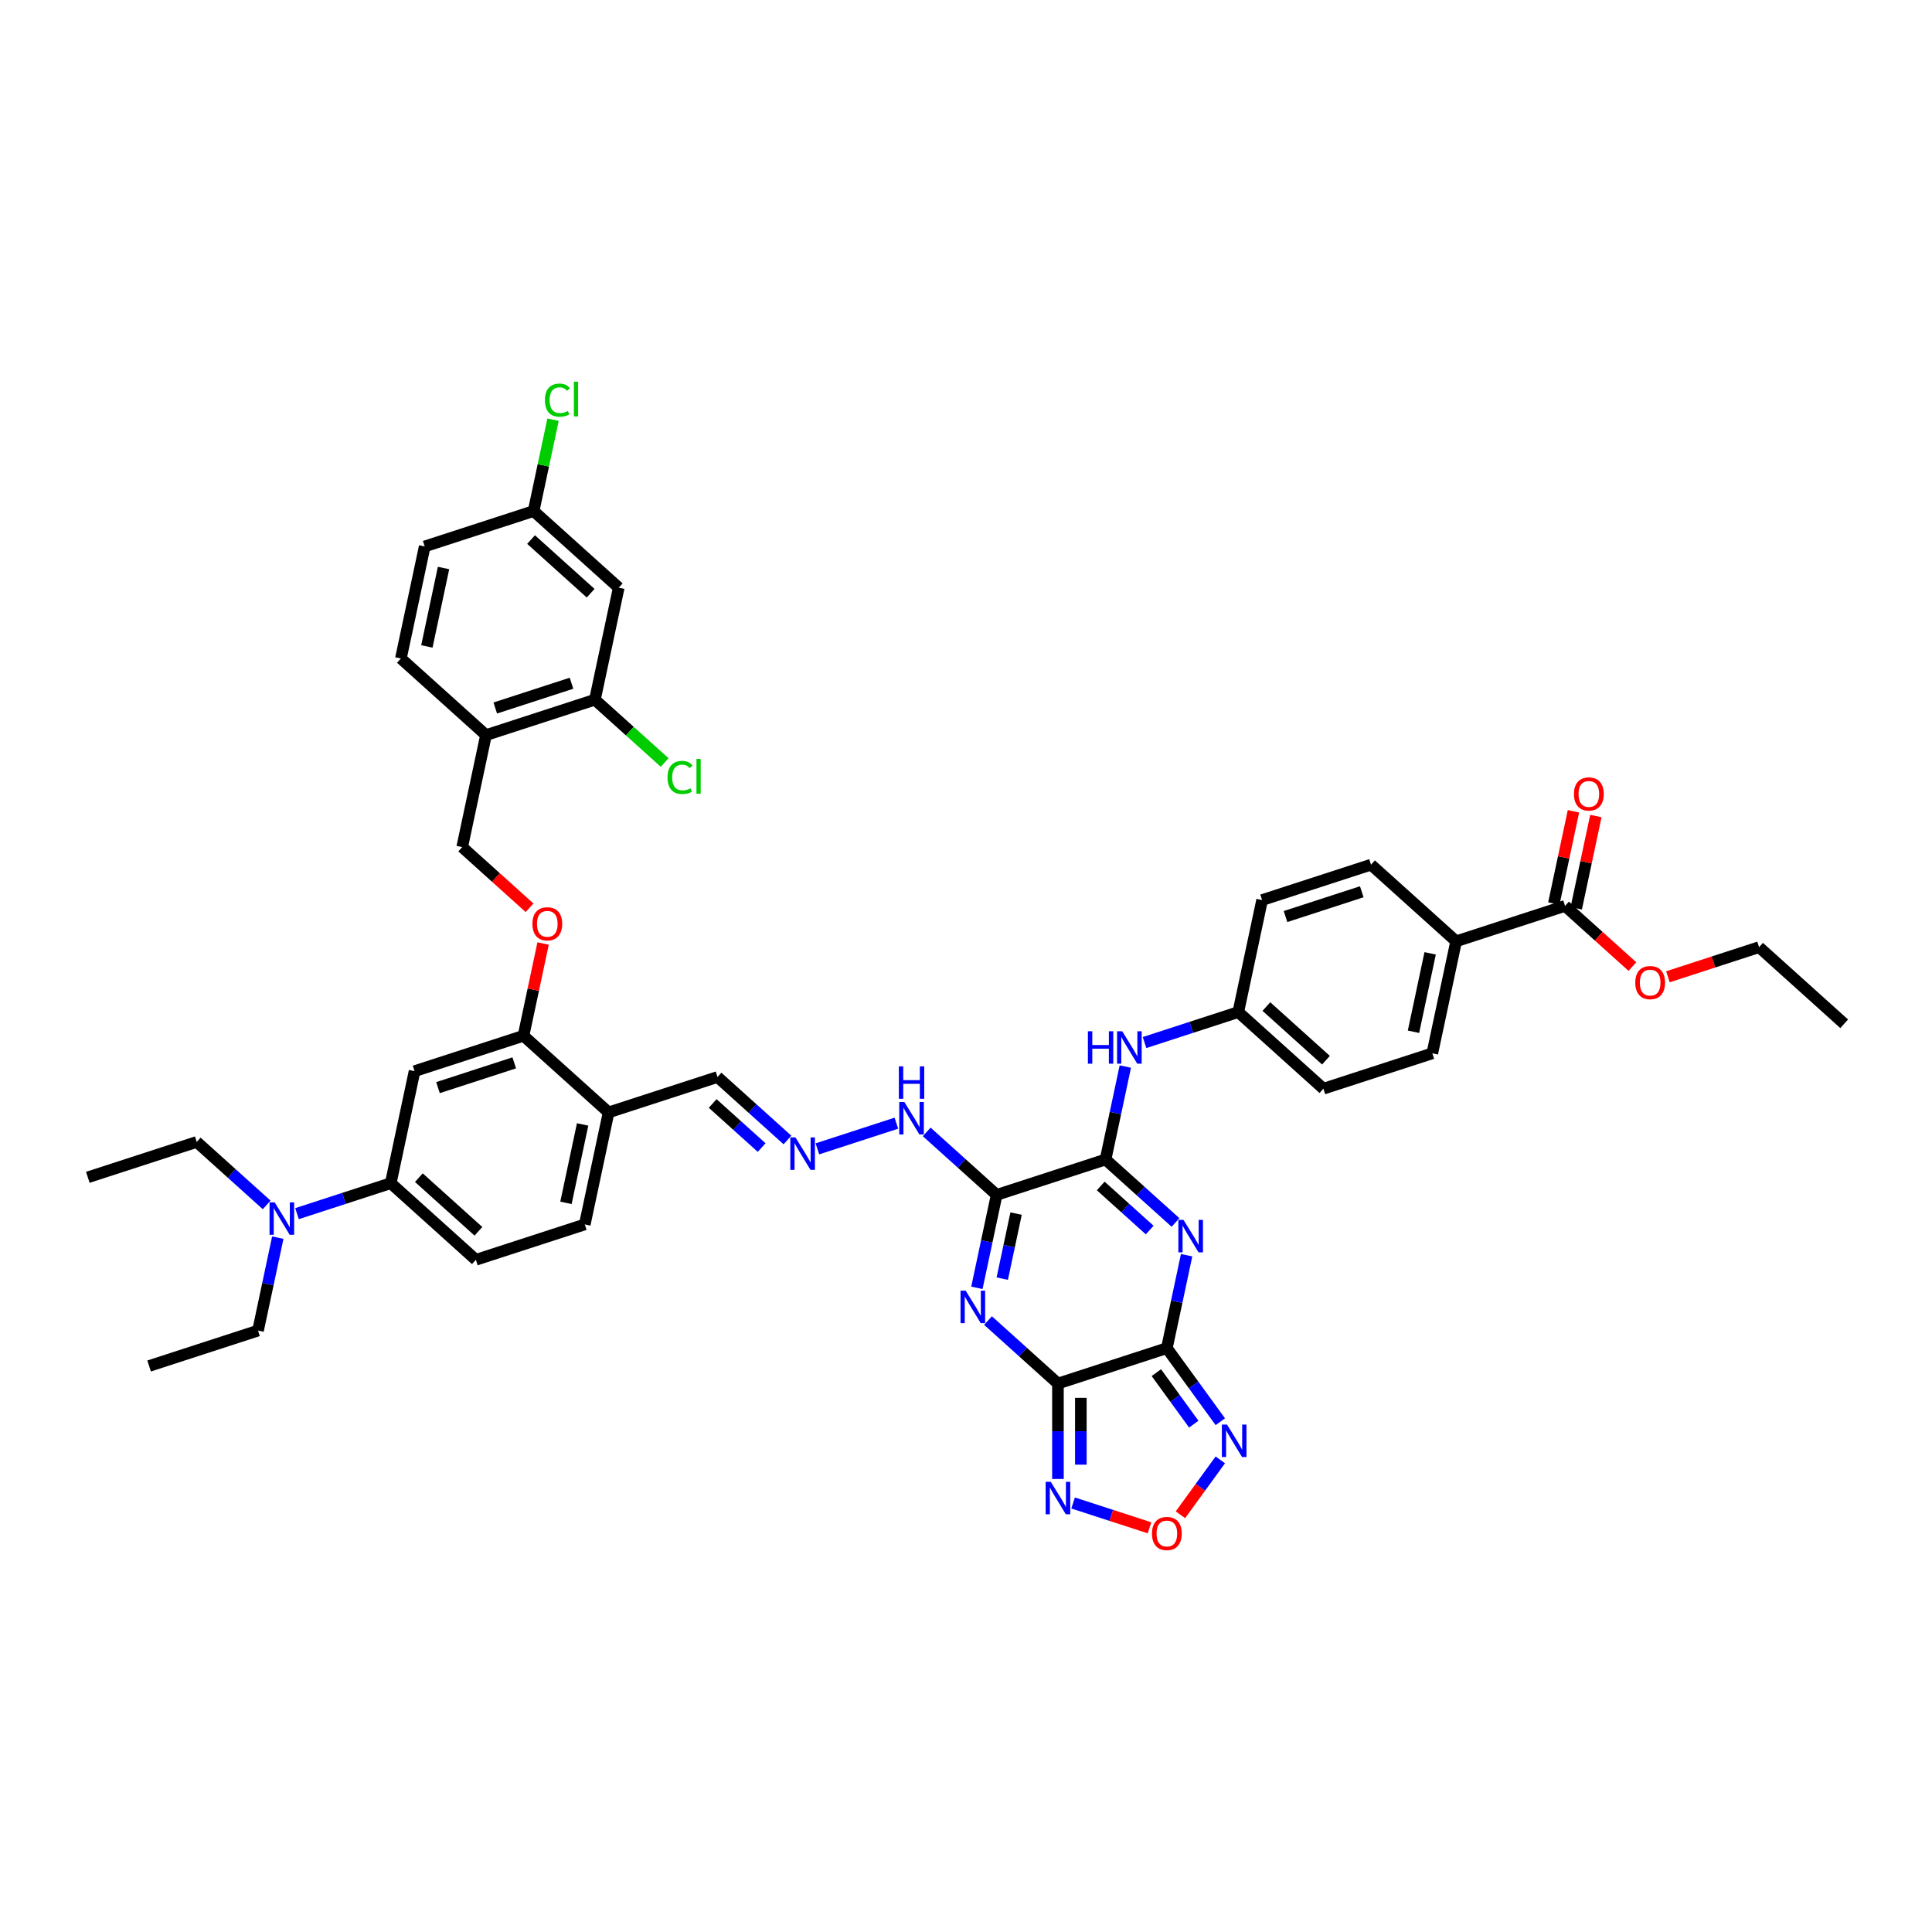 <?xml version='1.0' encoding='iso-8859-1'?>
<svg version='1.1' baseProfile='full'
              xmlns='http://www.w3.org/2000/svg'
                      xmlns:rdkit='http://www.rdkit.org/xml'
                      xmlns:xlink='http://www.w3.org/1999/xlink'
                  xml:space='preserve'
width='1000px' height='1000px' viewBox='0 0 1000 1000'>
<!-- END OF HEADER -->
<rect style='opacity:1.0;fill:#FFFFFF;stroke:none' width='1000' height='1000' x='0' y='0'> </rect>
<path class='bond-0' d='M 547.591,716.115 L 603.966,697.797' style='fill:none;fill-rule:evenodd;stroke:#000000;stroke-width:6px;stroke-linecap:butt;stroke-linejoin:miter;stroke-opacity:1' />
<path class='bond-1' d='M 547.591,716.115 L 529.489,699.816' style='fill:none;fill-rule:evenodd;stroke:#000000;stroke-width:6px;stroke-linecap:butt;stroke-linejoin:miter;stroke-opacity:1' />
<path class='bond-1' d='M 529.489,699.816 L 511.387,683.517' style='fill:none;fill-rule:evenodd;stroke:#0000FF;stroke-width:6px;stroke-linecap:butt;stroke-linejoin:miter;stroke-opacity:1' />
<path class='bond-6' d='M 547.591,716.115 L 547.591,740.815' style='fill:none;fill-rule:evenodd;stroke:#000000;stroke-width:6px;stroke-linecap:butt;stroke-linejoin:miter;stroke-opacity:1' />
<path class='bond-6' d='M 547.591,740.815 L 547.591,765.516' style='fill:none;fill-rule:evenodd;stroke:#0000FF;stroke-width:6px;stroke-linecap:butt;stroke-linejoin:miter;stroke-opacity:1' />
<path class='bond-6' d='M 559.446,723.525 L 559.446,740.815' style='fill:none;fill-rule:evenodd;stroke:#000000;stroke-width:6px;stroke-linecap:butt;stroke-linejoin:miter;stroke-opacity:1' />
<path class='bond-6' d='M 559.446,740.815 L 559.446,758.106' style='fill:none;fill-rule:evenodd;stroke:#0000FF;stroke-width:6px;stroke-linecap:butt;stroke-linejoin:miter;stroke-opacity:1' />
<path class='bond-2' d='M 603.966,697.797 L 609.079,673.744' style='fill:none;fill-rule:evenodd;stroke:#000000;stroke-width:6px;stroke-linecap:butt;stroke-linejoin:miter;stroke-opacity:1' />
<path class='bond-2' d='M 609.079,673.744 L 614.192,649.691' style='fill:none;fill-rule:evenodd;stroke:#0000FF;stroke-width:6px;stroke-linecap:butt;stroke-linejoin:miter;stroke-opacity:1' />
<path class='bond-5' d='M 603.966,697.797 L 617.8,716.837' style='fill:none;fill-rule:evenodd;stroke:#000000;stroke-width:6px;stroke-linecap:butt;stroke-linejoin:miter;stroke-opacity:1' />
<path class='bond-5' d='M 617.8,716.837 L 631.633,735.878' style='fill:none;fill-rule:evenodd;stroke:#0000FF;stroke-width:6px;stroke-linecap:butt;stroke-linejoin:miter;stroke-opacity:1' />
<path class='bond-5' d='M 598.525,710.478 L 608.209,723.806' style='fill:none;fill-rule:evenodd;stroke:#000000;stroke-width:6px;stroke-linecap:butt;stroke-linejoin:miter;stroke-opacity:1' />
<path class='bond-5' d='M 608.209,723.806 L 617.892,737.134' style='fill:none;fill-rule:evenodd;stroke:#0000FF;stroke-width:6px;stroke-linecap:butt;stroke-linejoin:miter;stroke-opacity:1' />
<path class='bond-3' d='M 505.638,666.575 L 510.751,642.522' style='fill:none;fill-rule:evenodd;stroke:#0000FF;stroke-width:6px;stroke-linecap:butt;stroke-linejoin:miter;stroke-opacity:1' />
<path class='bond-3' d='M 510.751,642.522 L 515.864,618.469' style='fill:none;fill-rule:evenodd;stroke:#000000;stroke-width:6px;stroke-linecap:butt;stroke-linejoin:miter;stroke-opacity:1' />
<path class='bond-3' d='M 518.768,661.824 L 522.347,644.987' style='fill:none;fill-rule:evenodd;stroke:#0000FF;stroke-width:6px;stroke-linecap:butt;stroke-linejoin:miter;stroke-opacity:1' />
<path class='bond-3' d='M 522.347,644.987 L 525.926,628.15' style='fill:none;fill-rule:evenodd;stroke:#000000;stroke-width:6px;stroke-linecap:butt;stroke-linejoin:miter;stroke-opacity:1' />
<path class='bond-45' d='M 608.442,632.749 L 590.341,616.45' style='fill:none;fill-rule:evenodd;stroke:#0000FF;stroke-width:6px;stroke-linecap:butt;stroke-linejoin:miter;stroke-opacity:1' />
<path class='bond-45' d='M 590.341,616.45 L 572.239,600.151' style='fill:none;fill-rule:evenodd;stroke:#000000;stroke-width:6px;stroke-linecap:butt;stroke-linejoin:miter;stroke-opacity:1' />
<path class='bond-45' d='M 595.079,636.67 L 582.408,625.26' style='fill:none;fill-rule:evenodd;stroke:#0000FF;stroke-width:6px;stroke-linecap:butt;stroke-linejoin:miter;stroke-opacity:1' />
<path class='bond-45' d='M 582.408,625.26 L 569.737,613.851' style='fill:none;fill-rule:evenodd;stroke:#000000;stroke-width:6px;stroke-linecap:butt;stroke-linejoin:miter;stroke-opacity:1' />
<path class='bond-4' d='M 515.864,618.469 L 572.239,600.151' style='fill:none;fill-rule:evenodd;stroke:#000000;stroke-width:6px;stroke-linecap:butt;stroke-linejoin:miter;stroke-opacity:1' />
<path class='bond-16' d='M 515.864,618.469 L 497.762,602.17' style='fill:none;fill-rule:evenodd;stroke:#000000;stroke-width:6px;stroke-linecap:butt;stroke-linejoin:miter;stroke-opacity:1' />
<path class='bond-16' d='M 497.762,602.17 L 479.66,585.872' style='fill:none;fill-rule:evenodd;stroke:#0000FF;stroke-width:6px;stroke-linecap:butt;stroke-linejoin:miter;stroke-opacity:1' />
<path class='bond-8' d='M 572.239,600.151 L 577.352,576.098' style='fill:none;fill-rule:evenodd;stroke:#000000;stroke-width:6px;stroke-linecap:butt;stroke-linejoin:miter;stroke-opacity:1' />
<path class='bond-8' d='M 577.352,576.098 L 582.465,552.045' style='fill:none;fill-rule:evenodd;stroke:#0000FF;stroke-width:6px;stroke-linecap:butt;stroke-linejoin:miter;stroke-opacity:1' />
<path class='bond-44' d='M 631.633,755.629 L 621.311,769.836' style='fill:none;fill-rule:evenodd;stroke:#0000FF;stroke-width:6px;stroke-linecap:butt;stroke-linejoin:miter;stroke-opacity:1' />
<path class='bond-44' d='M 621.311,769.836 L 610.989,784.044' style='fill:none;fill-rule:evenodd;stroke:#FF0000;stroke-width:6px;stroke-linecap:butt;stroke-linejoin:miter;stroke-opacity:1' />
<path class='bond-7' d='M 555.439,777.942 L 575.212,784.366' style='fill:none;fill-rule:evenodd;stroke:#0000FF;stroke-width:6px;stroke-linecap:butt;stroke-linejoin:miter;stroke-opacity:1' />
<path class='bond-7' d='M 575.212,784.366 L 594.985,790.791' style='fill:none;fill-rule:evenodd;stroke:#FF0000;stroke-width:6px;stroke-linecap:butt;stroke-linejoin:miter;stroke-opacity:1' />
<path class='bond-28' d='M 592.412,539.62 L 616.676,531.736' style='fill:none;fill-rule:evenodd;stroke:#0000FF;stroke-width:6px;stroke-linecap:butt;stroke-linejoin:miter;stroke-opacity:1' />
<path class='bond-28' d='M 616.676,531.736 L 640.939,523.852' style='fill:none;fill-rule:evenodd;stroke:#000000;stroke-width:6px;stroke-linecap:butt;stroke-linejoin:miter;stroke-opacity:1' />
<path class='bond-9' d='M 214.582,554.43 L 270.958,536.112' style='fill:none;fill-rule:evenodd;stroke:#000000;stroke-width:6px;stroke-linecap:butt;stroke-linejoin:miter;stroke-opacity:1' />
<path class='bond-9' d='M 226.702,562.957 L 266.165,550.135' style='fill:none;fill-rule:evenodd;stroke:#000000;stroke-width:6px;stroke-linecap:butt;stroke-linejoin:miter;stroke-opacity:1' />
<path class='bond-47' d='M 214.582,554.43 L 202.258,612.411' style='fill:none;fill-rule:evenodd;stroke:#000000;stroke-width:6px;stroke-linecap:butt;stroke-linejoin:miter;stroke-opacity:1' />
<path class='bond-10' d='M 270.958,536.112 L 315.009,575.776' style='fill:none;fill-rule:evenodd;stroke:#000000;stroke-width:6px;stroke-linecap:butt;stroke-linejoin:miter;stroke-opacity:1' />
<path class='bond-19' d='M 270.958,536.112 L 276.033,512.237' style='fill:none;fill-rule:evenodd;stroke:#000000;stroke-width:6px;stroke-linecap:butt;stroke-linejoin:miter;stroke-opacity:1' />
<path class='bond-19' d='M 276.033,512.237 L 281.107,488.362' style='fill:none;fill-rule:evenodd;stroke:#FF0000;stroke-width:6px;stroke-linecap:butt;stroke-linejoin:miter;stroke-opacity:1' />
<path class='bond-11' d='M 202.258,612.411 L 246.309,652.075' style='fill:none;fill-rule:evenodd;stroke:#000000;stroke-width:6px;stroke-linecap:butt;stroke-linejoin:miter;stroke-opacity:1' />
<path class='bond-11' d='M 216.798,609.551 L 247.634,637.315' style='fill:none;fill-rule:evenodd;stroke:#000000;stroke-width:6px;stroke-linecap:butt;stroke-linejoin:miter;stroke-opacity:1' />
<path class='bond-21' d='M 202.258,612.411 L 177.994,620.295' style='fill:none;fill-rule:evenodd;stroke:#000000;stroke-width:6px;stroke-linecap:butt;stroke-linejoin:miter;stroke-opacity:1' />
<path class='bond-21' d='M 177.994,620.295 L 153.73,628.179' style='fill:none;fill-rule:evenodd;stroke:#0000FF;stroke-width:6px;stroke-linecap:butt;stroke-linejoin:miter;stroke-opacity:1' />
<path class='bond-12' d='M 810.067,468.899 L 753.691,487.217' style='fill:none;fill-rule:evenodd;stroke:#000000;stroke-width:6px;stroke-linecap:butt;stroke-linejoin:miter;stroke-opacity:1' />
<path class='bond-23' d='M 815.865,470.132 L 820.94,446.257' style='fill:none;fill-rule:evenodd;stroke:#000000;stroke-width:6px;stroke-linecap:butt;stroke-linejoin:miter;stroke-opacity:1' />
<path class='bond-23' d='M 820.94,446.257 L 826.015,422.381' style='fill:none;fill-rule:evenodd;stroke:#FF0000;stroke-width:6px;stroke-linecap:butt;stroke-linejoin:miter;stroke-opacity:1' />
<path class='bond-23' d='M 804.269,467.667 L 809.344,443.792' style='fill:none;fill-rule:evenodd;stroke:#000000;stroke-width:6px;stroke-linecap:butt;stroke-linejoin:miter;stroke-opacity:1' />
<path class='bond-23' d='M 809.344,443.792 L 814.418,419.916' style='fill:none;fill-rule:evenodd;stroke:#FF0000;stroke-width:6px;stroke-linecap:butt;stroke-linejoin:miter;stroke-opacity:1' />
<path class='bond-33' d='M 810.067,468.899 L 827.499,484.595' style='fill:none;fill-rule:evenodd;stroke:#000000;stroke-width:6px;stroke-linecap:butt;stroke-linejoin:miter;stroke-opacity:1' />
<path class='bond-33' d='M 827.499,484.595 L 844.93,500.291' style='fill:none;fill-rule:evenodd;stroke:#FF0000;stroke-width:6px;stroke-linecap:butt;stroke-linejoin:miter;stroke-opacity:1' />
<path class='bond-13' d='M 307.931,362.167 L 251.555,380.485' style='fill:none;fill-rule:evenodd;stroke:#000000;stroke-width:6px;stroke-linecap:butt;stroke-linejoin:miter;stroke-opacity:1' />
<path class='bond-13' d='M 295.811,353.639 L 256.348,366.462' style='fill:none;fill-rule:evenodd;stroke:#000000;stroke-width:6px;stroke-linecap:butt;stroke-linejoin:miter;stroke-opacity:1' />
<path class='bond-18' d='M 307.931,362.167 L 320.255,304.185' style='fill:none;fill-rule:evenodd;stroke:#000000;stroke-width:6px;stroke-linecap:butt;stroke-linejoin:miter;stroke-opacity:1' />
<path class='bond-32' d='M 307.931,362.167 L 325.979,378.418' style='fill:none;fill-rule:evenodd;stroke:#000000;stroke-width:6px;stroke-linecap:butt;stroke-linejoin:miter;stroke-opacity:1' />
<path class='bond-32' d='M 325.979,378.418 L 344.027,394.668' style='fill:none;fill-rule:evenodd;stroke:#00CC00;stroke-width:6px;stroke-linecap:butt;stroke-linejoin:miter;stroke-opacity:1' />
<path class='bond-14' d='M 251.555,380.485 L 239.231,438.466' style='fill:none;fill-rule:evenodd;stroke:#000000;stroke-width:6px;stroke-linecap:butt;stroke-linejoin:miter;stroke-opacity:1' />
<path class='bond-27' d='M 251.555,380.485 L 207.504,340.821' style='fill:none;fill-rule:evenodd;stroke:#000000;stroke-width:6px;stroke-linecap:butt;stroke-linejoin:miter;stroke-opacity:1' />
<path class='bond-15' d='M 315.009,575.776 L 371.385,557.458' style='fill:none;fill-rule:evenodd;stroke:#000000;stroke-width:6px;stroke-linecap:butt;stroke-linejoin:miter;stroke-opacity:1' />
<path class='bond-24' d='M 315.009,575.776 L 302.685,633.758' style='fill:none;fill-rule:evenodd;stroke:#000000;stroke-width:6px;stroke-linecap:butt;stroke-linejoin:miter;stroke-opacity:1' />
<path class='bond-24' d='M 301.564,582.008 L 292.937,622.596' style='fill:none;fill-rule:evenodd;stroke:#000000;stroke-width:6px;stroke-linecap:butt;stroke-linejoin:miter;stroke-opacity:1' />
<path class='bond-17' d='M 463.964,581.355 L 423.078,594.64' style='fill:none;fill-rule:evenodd;stroke:#0000FF;stroke-width:6px;stroke-linecap:butt;stroke-linejoin:miter;stroke-opacity:1' />
<path class='bond-26' d='M 407.588,590.056 L 389.486,573.757' style='fill:none;fill-rule:evenodd;stroke:#0000FF;stroke-width:6px;stroke-linecap:butt;stroke-linejoin:miter;stroke-opacity:1' />
<path class='bond-26' d='M 389.486,573.757 L 371.385,557.458' style='fill:none;fill-rule:evenodd;stroke:#000000;stroke-width:6px;stroke-linecap:butt;stroke-linejoin:miter;stroke-opacity:1' />
<path class='bond-26' d='M 394.225,593.977 L 381.554,582.567' style='fill:none;fill-rule:evenodd;stroke:#0000FF;stroke-width:6px;stroke-linecap:butt;stroke-linejoin:miter;stroke-opacity:1' />
<path class='bond-26' d='M 381.554,582.567 L 368.883,571.158' style='fill:none;fill-rule:evenodd;stroke:#000000;stroke-width:6px;stroke-linecap:butt;stroke-linejoin:miter;stroke-opacity:1' />
<path class='bond-48' d='M 320.255,304.185 L 276.204,264.521' style='fill:none;fill-rule:evenodd;stroke:#000000;stroke-width:6px;stroke-linecap:butt;stroke-linejoin:miter;stroke-opacity:1' />
<path class='bond-48' d='M 305.715,307.046 L 274.879,279.281' style='fill:none;fill-rule:evenodd;stroke:#000000;stroke-width:6px;stroke-linecap:butt;stroke-linejoin:miter;stroke-opacity:1' />
<path class='bond-22' d='M 274.094,469.857 L 256.662,454.162' style='fill:none;fill-rule:evenodd;stroke:#FF0000;stroke-width:6px;stroke-linecap:butt;stroke-linejoin:miter;stroke-opacity:1' />
<path class='bond-22' d='M 256.662,454.162 L 239.231,438.466' style='fill:none;fill-rule:evenodd;stroke:#000000;stroke-width:6px;stroke-linecap:butt;stroke-linejoin:miter;stroke-opacity:1' />
<path class='bond-20' d='M 753.691,487.217 L 741.367,545.199' style='fill:none;fill-rule:evenodd;stroke:#000000;stroke-width:6px;stroke-linecap:butt;stroke-linejoin:miter;stroke-opacity:1' />
<path class='bond-20' d='M 740.246,493.449 L 731.619,534.036' style='fill:none;fill-rule:evenodd;stroke:#000000;stroke-width:6px;stroke-linecap:butt;stroke-linejoin:miter;stroke-opacity:1' />
<path class='bond-46' d='M 753.691,487.217 L 709.64,447.553' style='fill:none;fill-rule:evenodd;stroke:#000000;stroke-width:6px;stroke-linecap:butt;stroke-linejoin:miter;stroke-opacity:1' />
<path class='bond-38' d='M 138.033,623.662 L 119.932,607.364' style='fill:none;fill-rule:evenodd;stroke:#0000FF;stroke-width:6px;stroke-linecap:butt;stroke-linejoin:miter;stroke-opacity:1' />
<path class='bond-38' d='M 119.932,607.364 L 101.83,591.065' style='fill:none;fill-rule:evenodd;stroke:#000000;stroke-width:6px;stroke-linecap:butt;stroke-linejoin:miter;stroke-opacity:1' />
<path class='bond-39' d='M 143.783,640.604 L 138.67,664.658' style='fill:none;fill-rule:evenodd;stroke:#0000FF;stroke-width:6px;stroke-linecap:butt;stroke-linejoin:miter;stroke-opacity:1' />
<path class='bond-39' d='M 138.67,664.658 L 133.557,688.711' style='fill:none;fill-rule:evenodd;stroke:#000000;stroke-width:6px;stroke-linecap:butt;stroke-linejoin:miter;stroke-opacity:1' />
<path class='bond-25' d='M 302.685,633.758 L 246.309,652.075' style='fill:none;fill-rule:evenodd;stroke:#000000;stroke-width:6px;stroke-linecap:butt;stroke-linejoin:miter;stroke-opacity:1' />
<path class='bond-34' d='M 207.504,340.821 L 219.828,282.839' style='fill:none;fill-rule:evenodd;stroke:#000000;stroke-width:6px;stroke-linecap:butt;stroke-linejoin:miter;stroke-opacity:1' />
<path class='bond-34' d='M 220.949,334.588 L 229.576,294.001' style='fill:none;fill-rule:evenodd;stroke:#000000;stroke-width:6px;stroke-linecap:butt;stroke-linejoin:miter;stroke-opacity:1' />
<path class='bond-35' d='M 640.939,523.852 L 653.264,465.87' style='fill:none;fill-rule:evenodd;stroke:#000000;stroke-width:6px;stroke-linecap:butt;stroke-linejoin:miter;stroke-opacity:1' />
<path class='bond-36' d='M 640.939,523.852 L 684.991,563.516' style='fill:none;fill-rule:evenodd;stroke:#000000;stroke-width:6px;stroke-linecap:butt;stroke-linejoin:miter;stroke-opacity:1' />
<path class='bond-36' d='M 655.48,520.991 L 686.316,548.756' style='fill:none;fill-rule:evenodd;stroke:#000000;stroke-width:6px;stroke-linecap:butt;stroke-linejoin:miter;stroke-opacity:1' />
<path class='bond-29' d='M 709.64,447.553 L 653.264,465.87' style='fill:none;fill-rule:evenodd;stroke:#000000;stroke-width:6px;stroke-linecap:butt;stroke-linejoin:miter;stroke-opacity:1' />
<path class='bond-29' d='M 704.847,461.576 L 665.384,474.398' style='fill:none;fill-rule:evenodd;stroke:#000000;stroke-width:6px;stroke-linecap:butt;stroke-linejoin:miter;stroke-opacity:1' />
<path class='bond-30' d='M 741.367,545.199 L 684.991,563.516' style='fill:none;fill-rule:evenodd;stroke:#000000;stroke-width:6px;stroke-linecap:butt;stroke-linejoin:miter;stroke-opacity:1' />
<path class='bond-31' d='M 276.204,264.521 L 219.828,282.839' style='fill:none;fill-rule:evenodd;stroke:#000000;stroke-width:6px;stroke-linecap:butt;stroke-linejoin:miter;stroke-opacity:1' />
<path class='bond-37' d='M 276.204,264.521 L 281.23,240.877' style='fill:none;fill-rule:evenodd;stroke:#000000;stroke-width:6px;stroke-linecap:butt;stroke-linejoin:miter;stroke-opacity:1' />
<path class='bond-37' d='M 281.23,240.877 L 286.255,217.233' style='fill:none;fill-rule:evenodd;stroke:#00CC00;stroke-width:6px;stroke-linecap:butt;stroke-linejoin:miter;stroke-opacity:1' />
<path class='bond-40' d='M 863.306,505.578 L 886.9,497.912' style='fill:none;fill-rule:evenodd;stroke:#FF0000;stroke-width:6px;stroke-linecap:butt;stroke-linejoin:miter;stroke-opacity:1' />
<path class='bond-40' d='M 886.9,497.912 L 910.494,490.246' style='fill:none;fill-rule:evenodd;stroke:#000000;stroke-width:6px;stroke-linecap:butt;stroke-linejoin:miter;stroke-opacity:1' />
<path class='bond-41' d='M 101.83,591.065 L 45.455,609.382' style='fill:none;fill-rule:evenodd;stroke:#000000;stroke-width:6px;stroke-linecap:butt;stroke-linejoin:miter;stroke-opacity:1' />
<path class='bond-42' d='M 133.557,688.711 L 77.182,707.028' style='fill:none;fill-rule:evenodd;stroke:#000000;stroke-width:6px;stroke-linecap:butt;stroke-linejoin:miter;stroke-opacity:1' />
<path class='bond-43' d='M 910.494,490.246 L 954.545,529.91' style='fill:none;fill-rule:evenodd;stroke:#000000;stroke-width:6px;stroke-linecap:butt;stroke-linejoin:miter;stroke-opacity:1' />
<path  class='atom-2' d='M 499.828 668.057
L 505.329 676.949
Q 505.875 677.826, 506.752 679.415
Q 507.629 681.003, 507.677 681.098
L 507.677 668.057
L 509.905 668.057
L 509.905 684.844
L 507.606 684.844
L 501.702 675.123
Q 501.014 673.985, 500.279 672.681
Q 499.568 671.377, 499.354 670.973
L 499.354 684.844
L 497.173 684.844
L 497.173 668.057
L 499.828 668.057
' fill='#0000FF'/>
<path  class='atom-3' d='M 612.58 631.422
L 618.081 640.313
Q 618.626 641.191, 619.504 642.779
Q 620.381 644.368, 620.428 644.463
L 620.428 631.422
L 622.657 631.422
L 622.657 648.209
L 620.357 648.209
L 614.453 638.488
Q 613.766 637.35, 613.03 636.045
Q 612.319 634.741, 612.106 634.338
L 612.106 648.209
L 609.924 648.209
L 609.924 631.422
L 612.58 631.422
' fill='#0000FF'/>
<path  class='atom-6' d='M 635.098 737.36
L 640.599 746.251
Q 641.144 747.128, 642.021 748.717
Q 642.899 750.306, 642.946 750.401
L 642.946 737.36
L 645.175 737.36
L 645.175 754.147
L 642.875 754.147
L 636.971 744.425
Q 636.283 743.287, 635.548 741.983
Q 634.837 740.679, 634.624 740.276
L 634.624 754.147
L 632.442 754.147
L 632.442 737.36
L 635.098 737.36
' fill='#0000FF'/>
<path  class='atom-7' d='M 543.88 766.998
L 549.381 775.89
Q 549.926 776.767, 550.803 778.356
Q 551.681 779.944, 551.728 780.039
L 551.728 766.998
L 553.957 766.998
L 553.957 783.785
L 551.657 783.785
L 545.753 774.064
Q 545.065 772.926, 544.33 771.622
Q 543.619 770.318, 543.406 769.915
L 543.406 783.785
L 541.224 783.785
L 541.224 766.998
L 543.88 766.998
' fill='#0000FF'/>
<path  class='atom-8' d='M 596.26 793.757
Q 596.26 789.726, 598.252 787.473
Q 600.244 785.221, 603.966 785.221
Q 607.689 785.221, 609.681 787.473
Q 611.672 789.726, 611.672 793.757
Q 611.672 797.835, 609.657 800.159
Q 607.641 802.459, 603.966 802.459
Q 600.267 802.459, 598.252 800.159
Q 596.26 797.859, 596.26 793.757
M 603.966 800.562
Q 606.527 800.562, 607.902 798.855
Q 609.301 797.124, 609.301 793.757
Q 609.301 790.461, 607.902 788.801
Q 606.527 787.118, 603.966 787.118
Q 601.406 787.118, 600.007 788.778
Q 598.631 790.437, 598.631 793.757
Q 598.631 797.147, 600.007 798.855
Q 601.406 800.562, 603.966 800.562
' fill='#FF0000'/>
<path  class='atom-9' d='M 563.094 533.776
L 565.37 533.776
L 565.37 540.913
L 573.953 540.913
L 573.953 533.776
L 576.229 533.776
L 576.229 550.563
L 573.953 550.563
L 573.953 542.81
L 565.37 542.81
L 565.37 550.563
L 563.094 550.563
L 563.094 533.776
' fill='#0000FF'/>
<path  class='atom-9' d='M 580.853 533.776
L 586.354 542.668
Q 586.899 543.545, 587.777 545.134
Q 588.654 546.722, 588.701 546.817
L 588.701 533.776
L 590.93 533.776
L 590.93 550.563
L 588.63 550.563
L 582.726 540.842
Q 582.038 539.704, 581.303 538.4
Q 580.592 537.096, 580.379 536.693
L 580.379 550.563
L 578.197 550.563
L 578.197 533.776
L 580.853 533.776
' fill='#0000FF'/>
<path  class='atom-17' d='M 468.101 570.411
L 473.602 579.303
Q 474.148 580.18, 475.025 581.769
Q 475.902 583.357, 475.95 583.452
L 475.95 570.411
L 478.178 570.411
L 478.178 587.199
L 475.879 587.199
L 469.975 577.477
Q 469.287 576.339, 468.552 575.035
Q 467.841 573.731, 467.627 573.328
L 467.627 587.199
L 465.446 587.199
L 465.446 570.411
L 468.101 570.411
' fill='#0000FF'/>
<path  class='atom-17' d='M 465.244 551.945
L 467.52 551.945
L 467.52 559.082
L 476.104 559.082
L 476.104 551.945
L 478.38 551.945
L 478.38 568.733
L 476.104 568.733
L 476.104 560.979
L 467.52 560.979
L 467.52 568.733
L 465.244 568.733
L 465.244 551.945
' fill='#0000FF'/>
<path  class='atom-18' d='M 411.726 588.729
L 417.226 597.62
Q 417.772 598.498, 418.649 600.086
Q 419.526 601.675, 419.574 601.77
L 419.574 588.729
L 421.803 588.729
L 421.803 605.516
L 419.503 605.516
L 413.599 595.795
Q 412.911 594.657, 412.176 593.353
Q 411.465 592.048, 411.251 591.645
L 411.251 605.516
L 409.07 605.516
L 409.07 588.729
L 411.726 588.729
' fill='#0000FF'/>
<path  class='atom-20' d='M 275.576 478.178
Q 275.576 474.147, 277.568 471.894
Q 279.559 469.642, 283.282 469.642
Q 287.005 469.642, 288.996 471.894
Q 290.988 474.147, 290.988 478.178
Q 290.988 482.256, 288.973 484.58
Q 286.957 486.88, 283.282 486.88
Q 279.583 486.88, 277.568 484.58
Q 275.576 482.28, 275.576 478.178
M 283.282 484.983
Q 285.843 484.983, 287.218 483.276
Q 288.617 481.545, 288.617 478.178
Q 288.617 474.882, 287.218 473.222
Q 285.843 471.539, 283.282 471.539
Q 280.721 471.539, 279.322 473.199
Q 277.947 474.858, 277.947 478.178
Q 277.947 481.568, 279.322 483.276
Q 280.721 484.983, 283.282 484.983
' fill='#FF0000'/>
<path  class='atom-22' d='M 142.171 622.335
L 147.672 631.227
Q 148.217 632.104, 149.095 633.693
Q 149.972 635.281, 150.019 635.376
L 150.019 622.335
L 152.248 622.335
L 152.248 639.123
L 149.948 639.123
L 144.044 629.401
Q 143.357 628.263, 142.622 626.959
Q 141.91 625.655, 141.697 625.252
L 141.697 639.123
L 139.515 639.123
L 139.515 622.335
L 142.171 622.335
' fill='#0000FF'/>
<path  class='atom-24' d='M 814.685 410.965
Q 814.685 406.934, 816.677 404.682
Q 818.669 402.429, 822.391 402.429
Q 826.114 402.429, 828.106 404.682
Q 830.097 406.934, 830.097 410.965
Q 830.097 415.043, 828.082 417.367
Q 826.066 419.667, 822.391 419.667
Q 818.692 419.667, 816.677 417.367
Q 814.685 415.067, 814.685 410.965
M 822.391 417.77
Q 824.952 417.77, 826.327 416.063
Q 827.726 414.332, 827.726 410.965
Q 827.726 407.669, 826.327 406.01
Q 824.952 404.326, 822.391 404.326
Q 819.83 404.326, 818.432 405.986
Q 817.056 407.646, 817.056 410.965
Q 817.056 414.356, 818.432 416.063
Q 819.83 417.77, 822.391 417.77
' fill='#FF0000'/>
<path  class='atom-33' d='M 345.509 402.412
Q 345.509 398.239, 347.454 396.057
Q 349.422 393.852, 353.144 393.852
Q 356.606 393.852, 358.455 396.295
L 356.89 397.575
Q 355.539 395.797, 353.144 395.797
Q 350.607 395.797, 349.256 397.504
Q 347.928 399.187, 347.928 402.412
Q 347.928 405.732, 349.303 407.439
Q 350.702 409.146, 353.405 409.146
Q 355.254 409.146, 357.412 408.031
L 358.076 409.81
Q 357.199 410.379, 355.871 410.711
Q 354.543 411.043, 353.073 411.043
Q 349.422 411.043, 347.454 408.814
Q 345.509 406.585, 345.509 402.412
' fill='#00CC00'/>
<path  class='atom-33' d='M 360.494 392.833
L 362.676 392.833
L 362.676 410.829
L 360.494 410.829
L 360.494 392.833
' fill='#00CC00'/>
<path  class='atom-34' d='M 846.412 508.611
Q 846.412 504.58, 848.404 502.327
Q 850.396 500.075, 854.118 500.075
Q 857.841 500.075, 859.833 502.327
Q 861.824 504.58, 861.824 508.611
Q 861.824 512.689, 859.809 515.013
Q 857.793 517.313, 854.118 517.313
Q 850.419 517.313, 848.404 515.013
Q 846.412 512.713, 846.412 508.611
M 854.118 515.416
Q 856.679 515.416, 858.054 513.709
Q 859.453 511.978, 859.453 508.611
Q 859.453 505.315, 858.054 503.655
Q 856.679 501.972, 854.118 501.972
Q 851.557 501.972, 850.159 503.632
Q 848.783 505.291, 848.783 508.611
Q 848.783 512.001, 850.159 513.709
Q 851.557 515.416, 854.118 515.416
' fill='#FF0000'/>
<path  class='atom-38' d='M 282.055 207.121
Q 282.055 202.947, 283.999 200.766
Q 285.967 198.561, 289.69 198.561
Q 293.152 198.561, 295.001 201.003
L 293.436 202.284
Q 292.085 200.505, 289.69 200.505
Q 287.153 200.505, 285.801 202.212
Q 284.474 203.896, 284.474 207.121
Q 284.474 210.44, 285.849 212.147
Q 287.248 213.854, 289.951 213.854
Q 291.8 213.854, 293.958 212.74
L 294.622 214.518
Q 293.745 215.087, 292.417 215.419
Q 291.089 215.751, 289.619 215.751
Q 285.967 215.751, 283.999 213.522
Q 282.055 211.294, 282.055 207.121
' fill='#00CC00'/>
<path  class='atom-38' d='M 297.04 197.541
L 299.222 197.541
L 299.222 215.538
L 297.04 215.538
L 297.04 197.541
' fill='#00CC00'/>
</svg>
